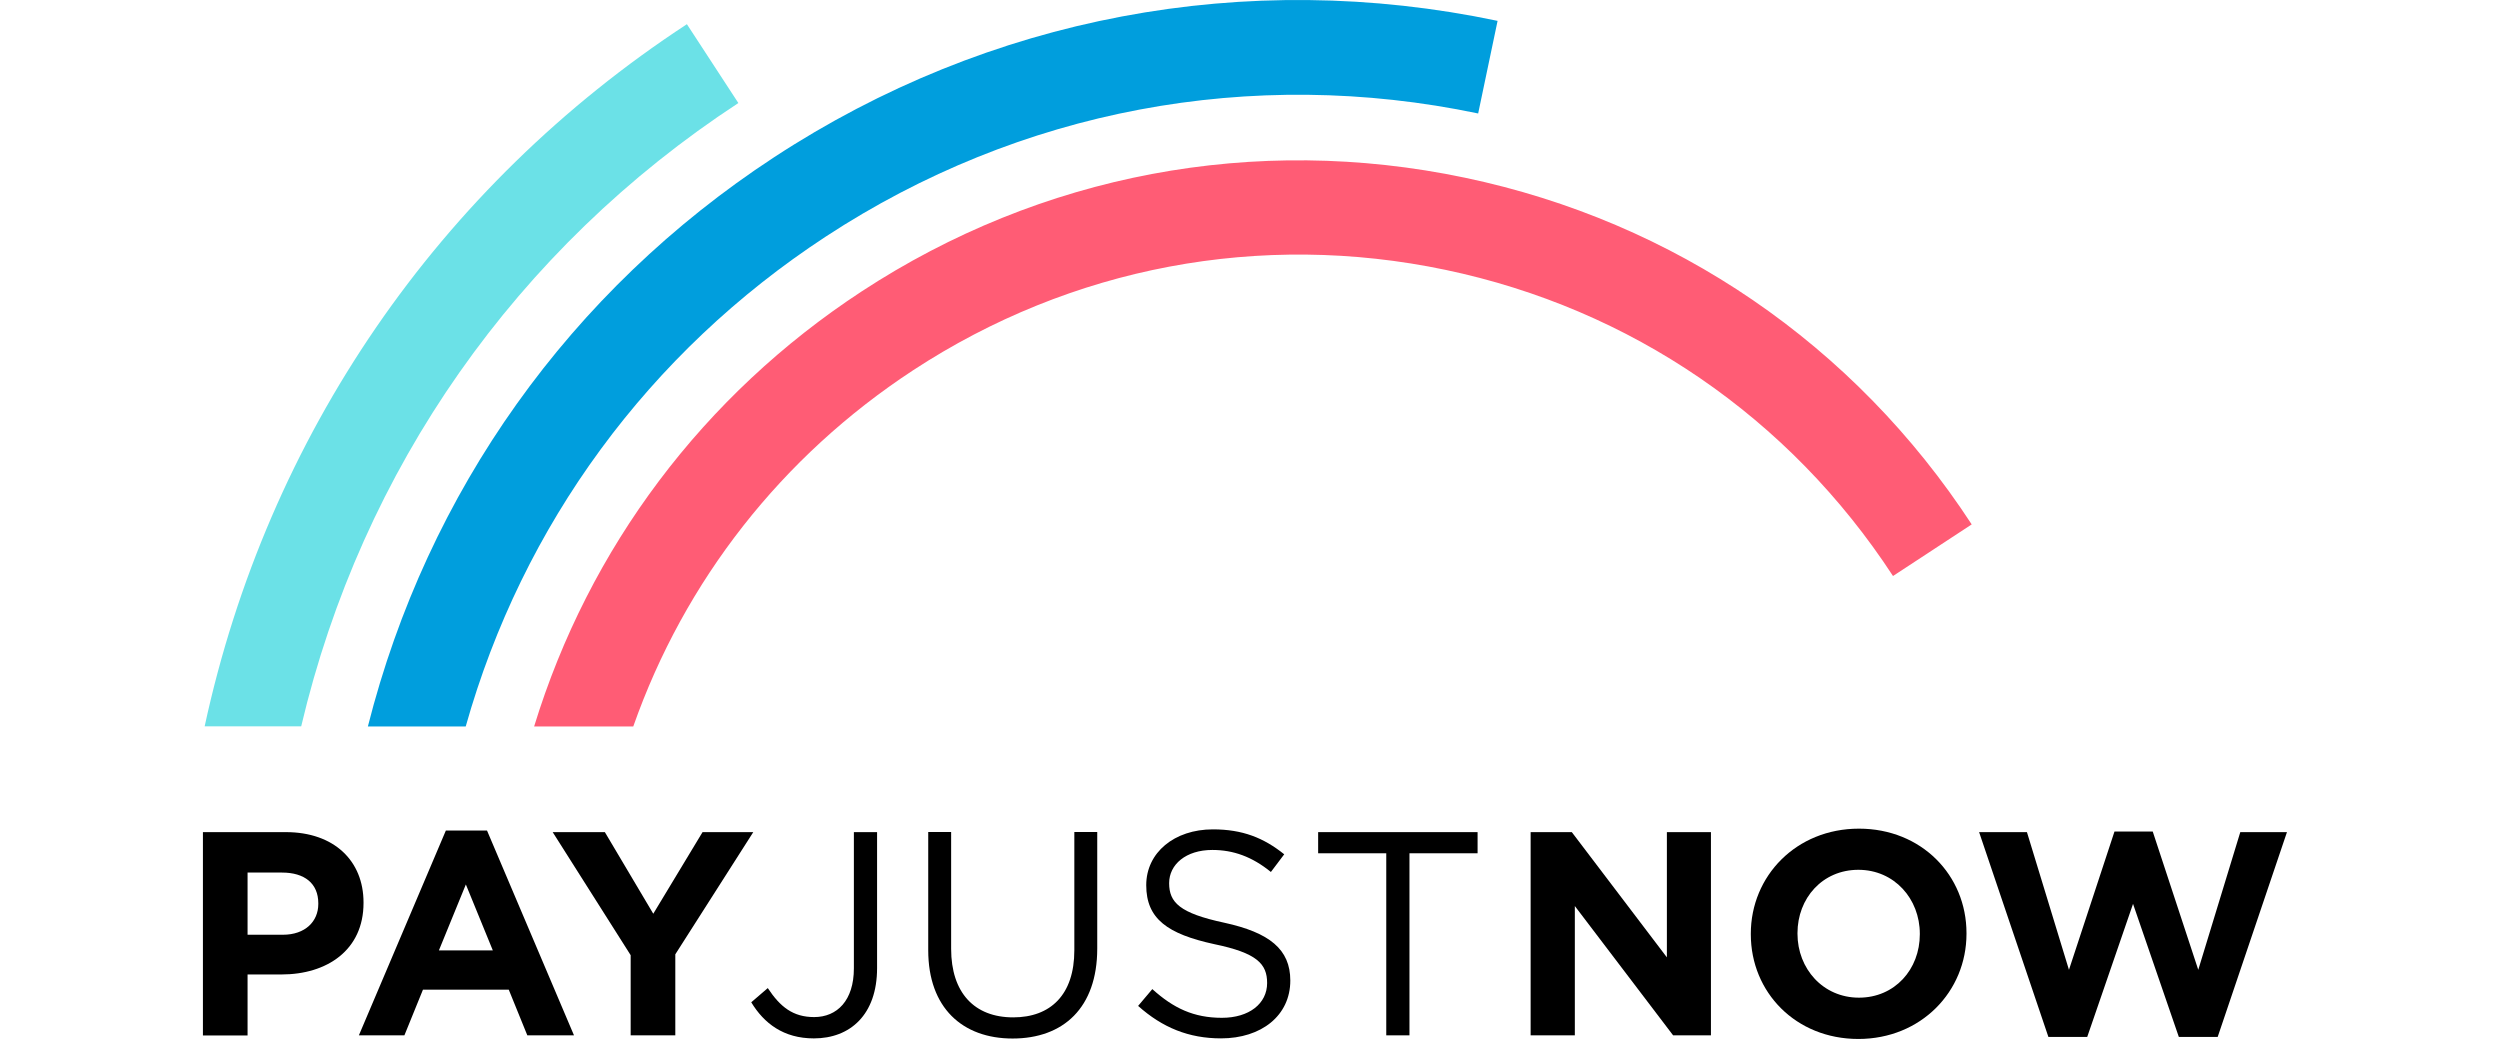 <svg style="width: 77px;
    height: 32px;
    color: black;" xmlns="http://www.w3.org/2000/svg" fill="none" viewBox="0 0 129 64" height="64" width="129">
<path fill="black" d="M4.839 60.027H2.75V63.786H3.05176e-05V51.259H5.107C8.089 51.259 9.893 53.036 9.893 55.589V55.625C9.893 58.527 7.643 60.027 4.839 60.027ZM7.107 55.643C7.107 54.411 6.25 53.75 4.875 53.75H2.75V57.58H4.929C6.304 57.58 7.107 56.759 7.107 55.688V55.643Z"></path>
<path fill="black" d="M19.983 63.777L18.84 60.964H13.554L12.411 63.777H9.607L14.965 51.161H17.5L22.858 63.777H19.983ZM16.197 54.482L14.536 58.545H17.858L16.197 54.482Z"></path>
<path fill="black" d="M29.099 58.786V63.777H26.349V58.839L21.545 51.259H24.759L27.742 56.286L30.777 51.259H33.902L29.099 58.786Z"></path>
<path fill="black" d="M37.635 63.965C35.76 63.965 34.563 63.036 33.777 61.741L34.795 60.866C35.563 62.027 36.349 62.652 37.653 62.652C39.063 62.652 40.099 61.634 40.099 59.652V51.259H41.528V59.634C41.528 62.509 39.867 63.965 37.635 63.965Z"></path>
<path fill="black" d="M55.09 58.429C55.09 62.081 53.001 63.973 49.876 63.973C46.787 63.973 44.679 62.081 44.679 58.536V51.25H46.09V58.447C46.09 61.152 47.519 62.67 49.912 62.67C52.215 62.67 53.679 61.277 53.679 58.536V51.25H55.09V58.429Z"></path>
<path fill="black" d="M62.912 56.839C65.698 57.447 66.983 58.473 66.983 60.402C66.983 62.563 65.198 63.964 62.715 63.964C60.733 63.964 59.108 63.304 57.608 61.964L58.483 60.929C59.787 62.107 61.037 62.697 62.769 62.697C64.448 62.697 65.555 61.822 65.555 60.554C65.555 59.375 64.93 58.705 62.305 58.161C59.43 57.536 58.108 56.607 58.108 54.527C58.108 52.518 59.84 51.089 62.215 51.089C64.037 51.089 65.34 51.607 66.608 52.625L65.787 53.714C64.626 52.768 63.465 52.357 62.18 52.357C60.555 52.357 59.519 53.25 59.519 54.402C59.519 55.589 60.162 56.25 62.912 56.839Z"></path>
<path fill="black" d="M74.323 63.777H72.894V52.562H68.698V51.259H78.519V52.562H74.323V63.777Z"></path>
<path fill="black" d="M90.564 63.777L84.51 55.812V63.777H81.787V51.259H84.323L90.18 58.973V51.259H92.894V63.777H90.564Z"></path>
<path fill="black" d="M101.975 64C98.118 64 95.35 61.125 95.35 57.554V57.518C95.35 53.955 98.153 51.045 102.011 51.045C105.868 51.045 108.636 53.92 108.636 57.482V57.518C108.636 61.081 105.832 64 101.975 64ZM105.761 57.518C105.761 55.366 104.189 53.58 101.975 53.58C99.761 53.58 98.225 55.33 98.225 57.482V57.518C98.225 59.67 99.796 61.456 102.011 61.456C104.225 61.456 105.761 59.706 105.761 57.554V57.518Z"></path>
<path fill="black" d="M124.109 63.875H121.716L118.895 55.679L116.073 63.875H113.681L109.413 51.259H112.359L114.948 59.741L117.752 51.223H120.109L122.913 59.741L125.502 51.259H128.377L124.109 63.875Z"></path>
<path fill="#FF5C75" d="M108.957 32.303L104.109 35.482C97.734 25.714 87.948 19.017 76.546 16.624C65.144 14.231 53.492 16.428 43.742 22.812C35.652 28.116 29.67 35.767 26.509 44.75H20.402C23.777 33.741 30.831 24.339 40.572 17.955C51.617 10.722 64.814 8.231 77.734 10.946C90.644 13.651 101.734 21.232 108.957 32.303Z"></path>
<path fill="#009EDD" d="M79.751 1.285L78.555 6.99C64.582 4.062 50.304 6.749 38.358 14.58C27.465 21.714 19.688 32.33 16.188 44.75H10.161C13.822 30.285 22.625 17.91 35.17 9.696C48.42 1.017 64.251 -1.974 79.751 1.285Z"></path>
<path fill="#6BE1E7" d="M32.983 6.347C19.313 15.294 9.795 28.883 6.054 44.741H0.107C3.973 26.857 14.509 11.508 29.813 1.49L32.983 6.347Z"></path>
</svg>
